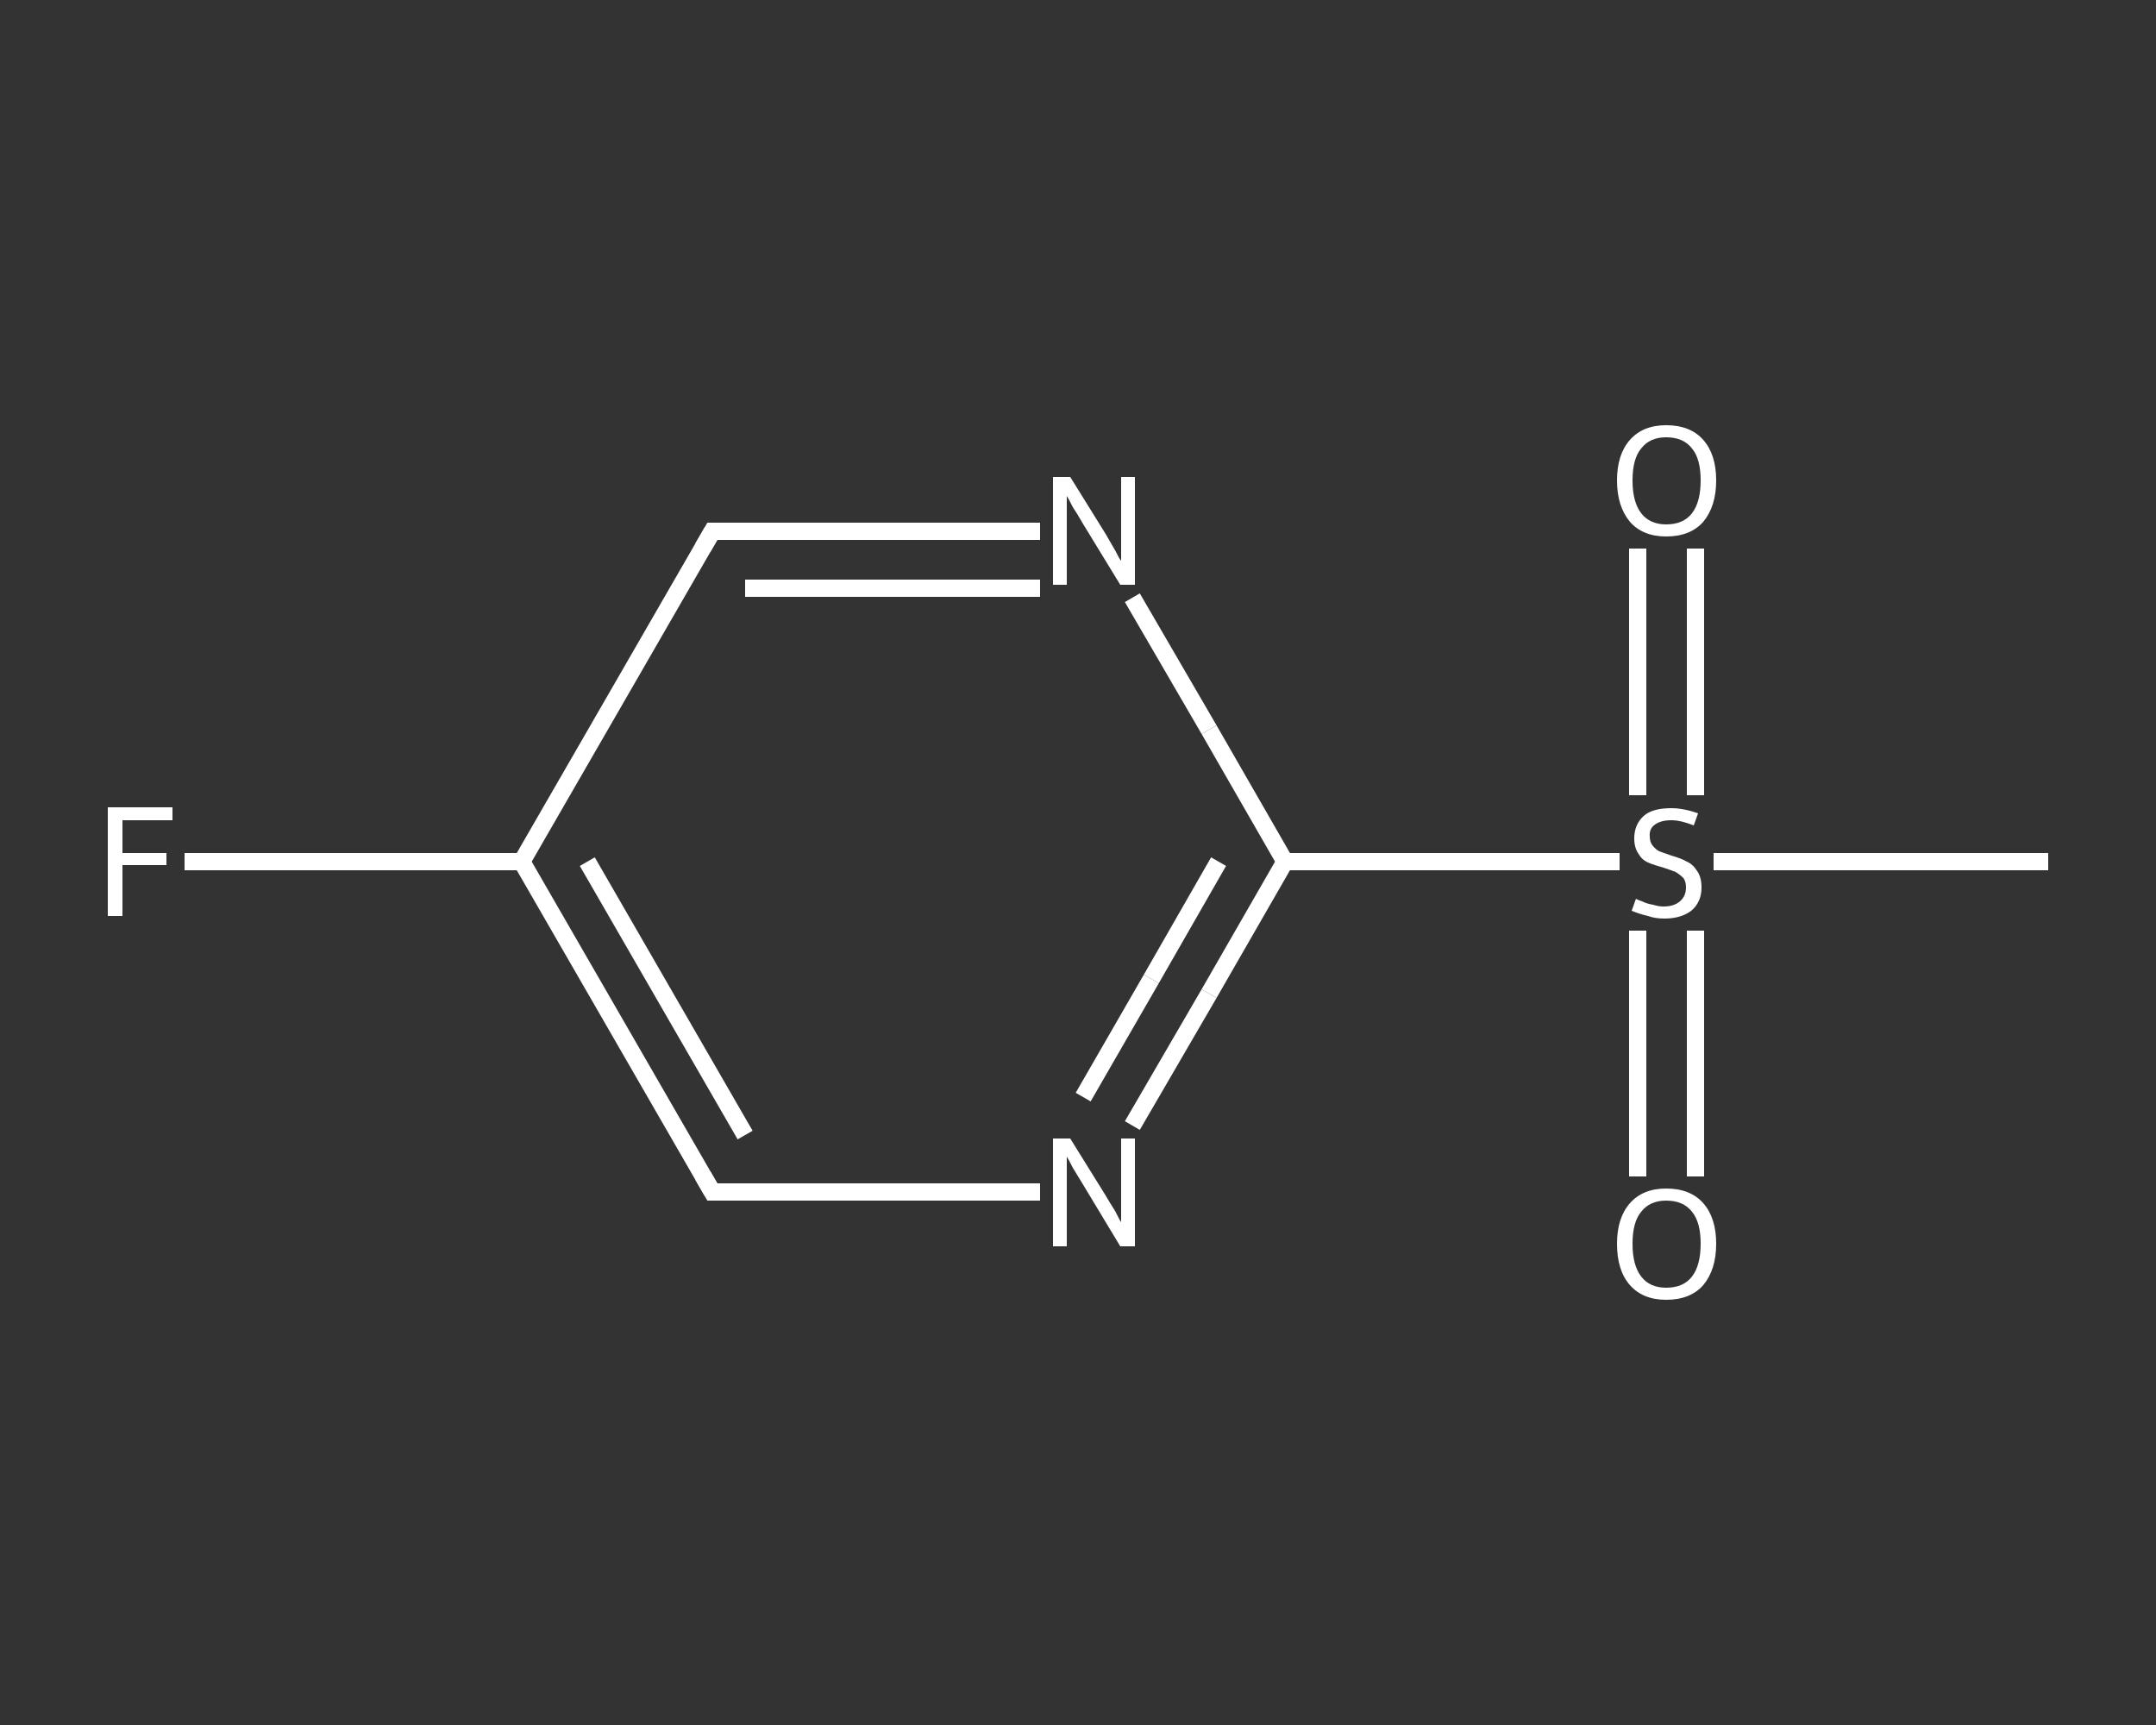 <?xml version='1.0' encoding='iso-8859-1'?>
<svg version='1.1' baseProfile='full'
              xmlns='http://www.w3.org/2000/svg'
                      xmlns:rdkit='http://www.rdkit.org/xml'
                      xmlns:xlink='http://www.w3.org/1999/xlink'
                  xml:space='preserve'
width='250px' height='200px' viewBox='0 0 250 200'>
<rect x="0" y="0" width="250" height="200" fill="#333333" stroke="none"/>
<!-- END OF HEADER -->
<rect style='opacity:1.0;fill:transparent;stroke:none' width='250.0' height='200.0' x='0.0' y='0.0'> </rect>
<path class='bond-0 atom-0 atom-1' d='M 237.5,99.9 L 218.1,99.9' style='fill:none;fill-rule:evenodd;stroke:#FFFFFF;stroke-width:2.0px;stroke-linecap:butt;stroke-linejoin:miter;stroke-opacity:1' />
<path class='bond-0 atom-0 atom-1' d='M 218.1,99.9 L 198.7,99.9' style='fill:none;fill-rule:evenodd;stroke:#FFFFFF;stroke-width:2.0px;stroke-linecap:butt;stroke-linejoin:miter;stroke-opacity:1' />
<path class='bond-1 atom-1 atom-2' d='M 196.6,92.2 L 196.6,77.9' style='fill:none;fill-rule:evenodd;stroke:#FFFFFF;stroke-width:2.0px;stroke-linecap:butt;stroke-linejoin:miter;stroke-opacity:1' />
<path class='bond-1 atom-1 atom-2' d='M 196.6,77.9 L 196.6,63.6' style='fill:none;fill-rule:evenodd;stroke:#FFFFFF;stroke-width:2.0px;stroke-linecap:butt;stroke-linejoin:miter;stroke-opacity:1' />
<path class='bond-1 atom-1 atom-2' d='M 189.9,92.2 L 189.9,77.9' style='fill:none;fill-rule:evenodd;stroke:#FFFFFF;stroke-width:2.0px;stroke-linecap:butt;stroke-linejoin:miter;stroke-opacity:1' />
<path class='bond-1 atom-1 atom-2' d='M 189.9,77.9 L 189.9,63.6' style='fill:none;fill-rule:evenodd;stroke:#FFFFFF;stroke-width:2.0px;stroke-linecap:butt;stroke-linejoin:miter;stroke-opacity:1' />
<path class='bond-2 atom-1 atom-3' d='M 189.9,107.9 L 189.9,122.2' style='fill:none;fill-rule:evenodd;stroke:#FFFFFF;stroke-width:2.0px;stroke-linecap:butt;stroke-linejoin:miter;stroke-opacity:1' />
<path class='bond-2 atom-1 atom-3' d='M 189.9,122.2 L 189.9,136.4' style='fill:none;fill-rule:evenodd;stroke:#FFFFFF;stroke-width:2.0px;stroke-linecap:butt;stroke-linejoin:miter;stroke-opacity:1' />
<path class='bond-2 atom-1 atom-3' d='M 196.6,107.9 L 196.6,122.2' style='fill:none;fill-rule:evenodd;stroke:#FFFFFF;stroke-width:2.0px;stroke-linecap:butt;stroke-linejoin:miter;stroke-opacity:1' />
<path class='bond-2 atom-1 atom-3' d='M 196.6,122.2 L 196.6,136.4' style='fill:none;fill-rule:evenodd;stroke:#FFFFFF;stroke-width:2.0px;stroke-linecap:butt;stroke-linejoin:miter;stroke-opacity:1' />
<path class='bond-3 atom-1 atom-4' d='M 187.8,99.9 L 168.4,99.9' style='fill:none;fill-rule:evenodd;stroke:#FFFFFF;stroke-width:2.0px;stroke-linecap:butt;stroke-linejoin:miter;stroke-opacity:1' />
<path class='bond-3 atom-1 atom-4' d='M 168.4,99.9 L 149.0,99.9' style='fill:none;fill-rule:evenodd;stroke:#FFFFFF;stroke-width:2.0px;stroke-linecap:butt;stroke-linejoin:miter;stroke-opacity:1' />
<path class='bond-4 atom-4 atom-5' d='M 149.0,99.9 L 140.2,115.2' style='fill:none;fill-rule:evenodd;stroke:#FFFFFF;stroke-width:2.0px;stroke-linecap:butt;stroke-linejoin:miter;stroke-opacity:1' />
<path class='bond-4 atom-4 atom-5' d='M 140.2,115.2 L 131.3,130.5' style='fill:none;fill-rule:evenodd;stroke:#FFFFFF;stroke-width:2.0px;stroke-linecap:butt;stroke-linejoin:miter;stroke-opacity:1' />
<path class='bond-4 atom-4 atom-5' d='M 141.3,99.9 L 133.5,113.5' style='fill:none;fill-rule:evenodd;stroke:#FFFFFF;stroke-width:2.0px;stroke-linecap:butt;stroke-linejoin:miter;stroke-opacity:1' />
<path class='bond-4 atom-4 atom-5' d='M 133.5,113.5 L 125.6,127.2' style='fill:none;fill-rule:evenodd;stroke:#FFFFFF;stroke-width:2.0px;stroke-linecap:butt;stroke-linejoin:miter;stroke-opacity:1' />
<path class='bond-5 atom-5 atom-6' d='M 120.6,138.2 L 101.6,138.2' style='fill:none;fill-rule:evenodd;stroke:#FFFFFF;stroke-width:2.0px;stroke-linecap:butt;stroke-linejoin:miter;stroke-opacity:1' />
<path class='bond-5 atom-5 atom-6' d='M 101.6,138.2 L 82.6,138.2' style='fill:none;fill-rule:evenodd;stroke:#FFFFFF;stroke-width:2.0px;stroke-linecap:butt;stroke-linejoin:miter;stroke-opacity:1' />
<path class='bond-6 atom-6 atom-7' d='M 82.6,138.2 L 60.5,99.9' style='fill:none;fill-rule:evenodd;stroke:#FFFFFF;stroke-width:2.0px;stroke-linecap:butt;stroke-linejoin:miter;stroke-opacity:1' />
<path class='bond-6 atom-6 atom-7' d='M 86.4,131.6 L 68.1,99.9' style='fill:none;fill-rule:evenodd;stroke:#FFFFFF;stroke-width:2.0px;stroke-linecap:butt;stroke-linejoin:miter;stroke-opacity:1' />
<path class='bond-7 atom-7 atom-8' d='M 60.5,99.9 L 40.9,99.9' style='fill:none;fill-rule:evenodd;stroke:#FFFFFF;stroke-width:2.0px;stroke-linecap:butt;stroke-linejoin:miter;stroke-opacity:1' />
<path class='bond-7 atom-7 atom-8' d='M 40.9,99.9 L 21.4,99.9' style='fill:none;fill-rule:evenodd;stroke:#FFFFFF;stroke-width:2.0px;stroke-linecap:butt;stroke-linejoin:miter;stroke-opacity:1' />
<path class='bond-8 atom-7 atom-9' d='M 60.5,99.9 L 82.6,61.6' style='fill:none;fill-rule:evenodd;stroke:#FFFFFF;stroke-width:2.0px;stroke-linecap:butt;stroke-linejoin:miter;stroke-opacity:1' />
<path class='bond-9 atom-9 atom-10' d='M 82.6,61.6 L 101.6,61.6' style='fill:none;fill-rule:evenodd;stroke:#FFFFFF;stroke-width:2.0px;stroke-linecap:butt;stroke-linejoin:miter;stroke-opacity:1' />
<path class='bond-9 atom-9 atom-10' d='M 101.6,61.6 L 120.6,61.6' style='fill:none;fill-rule:evenodd;stroke:#FFFFFF;stroke-width:2.0px;stroke-linecap:butt;stroke-linejoin:miter;stroke-opacity:1' />
<path class='bond-9 atom-9 atom-10' d='M 86.4,68.2 L 103.5,68.2' style='fill:none;fill-rule:evenodd;stroke:#FFFFFF;stroke-width:2.0px;stroke-linecap:butt;stroke-linejoin:miter;stroke-opacity:1' />
<path class='bond-9 atom-9 atom-10' d='M 103.5,68.2 L 120.6,68.2' style='fill:none;fill-rule:evenodd;stroke:#FFFFFF;stroke-width:2.0px;stroke-linecap:butt;stroke-linejoin:miter;stroke-opacity:1' />
<path class='bond-10 atom-10 atom-4' d='M 131.3,69.3 L 140.2,84.6' style='fill:none;fill-rule:evenodd;stroke:#FFFFFF;stroke-width:2.0px;stroke-linecap:butt;stroke-linejoin:miter;stroke-opacity:1' />
<path class='bond-10 atom-10 atom-4' d='M 140.2,84.6 L 149.0,99.9' style='fill:none;fill-rule:evenodd;stroke:#FFFFFF;stroke-width:2.0px;stroke-linecap:butt;stroke-linejoin:miter;stroke-opacity:1' />
<path d='M 83.6,138.2 L 82.6,138.2 L 81.5,136.3' style='fill:none;stroke:#FFFFFF;stroke-width:2.0px;stroke-linecap:butt;stroke-linejoin:miter;stroke-opacity:1;' />
<path d='M 81.5,63.5 L 82.6,61.6 L 83.6,61.6' style='fill:none;stroke:#FFFFFF;stroke-width:2.0px;stroke-linecap:butt;stroke-linejoin:miter;stroke-opacity:1;' />
<path class='atom-1' d='M 189.7 104.2
Q 189.8 104.3, 190.4 104.5
Q 191.0 104.8, 191.7 104.9
Q 192.3 105.1, 192.9 105.1
Q 194.1 105.1, 194.8 104.5
Q 195.5 103.9, 195.5 102.9
Q 195.5 102.2, 195.2 101.8
Q 194.8 101.4, 194.3 101.1
Q 193.8 100.9, 192.9 100.6
Q 191.8 100.3, 191.1 100.0
Q 190.4 99.7, 190.0 99.0
Q 189.5 98.3, 189.5 97.2
Q 189.5 95.6, 190.6 94.6
Q 191.6 93.7, 193.8 93.7
Q 195.2 93.7, 196.9 94.3
L 196.4 95.7
Q 194.9 95.1, 193.8 95.1
Q 192.6 95.1, 191.9 95.6
Q 191.2 96.1, 191.3 97.0
Q 191.3 97.6, 191.6 98.0
Q 192.0 98.5, 192.4 98.7
Q 193.0 98.9, 193.8 99.2
Q 194.9 99.5, 195.6 99.9
Q 196.3 100.2, 196.8 101.0
Q 197.3 101.7, 197.3 102.9
Q 197.3 104.6, 196.1 105.6
Q 194.9 106.5, 193.0 106.5
Q 191.9 106.5, 191.1 106.2
Q 190.2 106.0, 189.2 105.6
L 189.7 104.2
' fill='#FFFFFF'/>
<path class='atom-2' d='M 187.5 55.7
Q 187.5 52.7, 189.0 51.0
Q 190.5 49.3, 193.2 49.3
Q 196.0 49.3, 197.5 51.0
Q 199.0 52.7, 199.0 55.7
Q 199.0 58.7, 197.5 60.5
Q 196.0 62.2, 193.2 62.2
Q 190.5 62.2, 189.0 60.5
Q 187.5 58.7, 187.5 55.7
M 193.2 60.8
Q 195.2 60.8, 196.2 59.5
Q 197.2 58.2, 197.2 55.7
Q 197.2 53.2, 196.2 52.0
Q 195.2 50.7, 193.2 50.7
Q 191.3 50.7, 190.3 52.0
Q 189.3 53.2, 189.3 55.7
Q 189.3 58.2, 190.3 59.5
Q 191.3 60.8, 193.2 60.8
' fill='#FFFFFF'/>
<path class='atom-3' d='M 187.5 144.2
Q 187.5 141.2, 189.0 139.5
Q 190.5 137.8, 193.2 137.8
Q 196.0 137.8, 197.5 139.5
Q 199.0 141.2, 199.0 144.2
Q 199.0 147.2, 197.5 149.0
Q 196.0 150.7, 193.2 150.7
Q 190.5 150.7, 189.0 149.0
Q 187.5 147.3, 187.5 144.2
M 193.2 149.3
Q 195.2 149.3, 196.2 148.0
Q 197.2 146.7, 197.2 144.2
Q 197.2 141.7, 196.2 140.5
Q 195.2 139.2, 193.2 139.2
Q 191.3 139.2, 190.3 140.5
Q 189.3 141.7, 189.3 144.2
Q 189.3 146.7, 190.3 148.0
Q 191.3 149.3, 193.2 149.3
' fill='#FFFFFF'/>
<path class='atom-5' d='M 124.1 132.0
L 128.2 138.6
Q 128.6 139.3, 129.3 140.4
Q 129.9 141.6, 130.0 141.7
L 130.0 132.0
L 131.6 132.0
L 131.6 144.5
L 129.9 144.5
L 125.5 137.2
Q 125.0 136.4, 124.4 135.4
Q 123.9 134.4, 123.7 134.1
L 123.7 144.5
L 122.1 144.5
L 122.1 132.0
L 124.1 132.0
' fill='#FFFFFF'/>
<path class='atom-8' d='M 12.5 93.6
L 20.0 93.6
L 20.0 95.1
L 14.2 95.1
L 14.2 98.9
L 19.3 98.9
L 19.3 100.3
L 14.2 100.3
L 14.2 106.2
L 12.5 106.2
L 12.5 93.6
' fill='#FFFFFF'/>
<path class='atom-10' d='M 124.1 55.3
L 128.2 61.9
Q 128.6 62.6, 129.3 63.8
Q 129.9 65.0, 130.0 65.0
L 130.0 55.3
L 131.6 55.3
L 131.6 67.8
L 129.9 67.8
L 125.5 60.6
Q 125.0 59.7, 124.4 58.8
Q 123.9 57.8, 123.7 57.5
L 123.7 67.8
L 122.1 67.8
L 122.1 55.3
L 124.1 55.3
' fill='#FFFFFF'/>
</svg>
